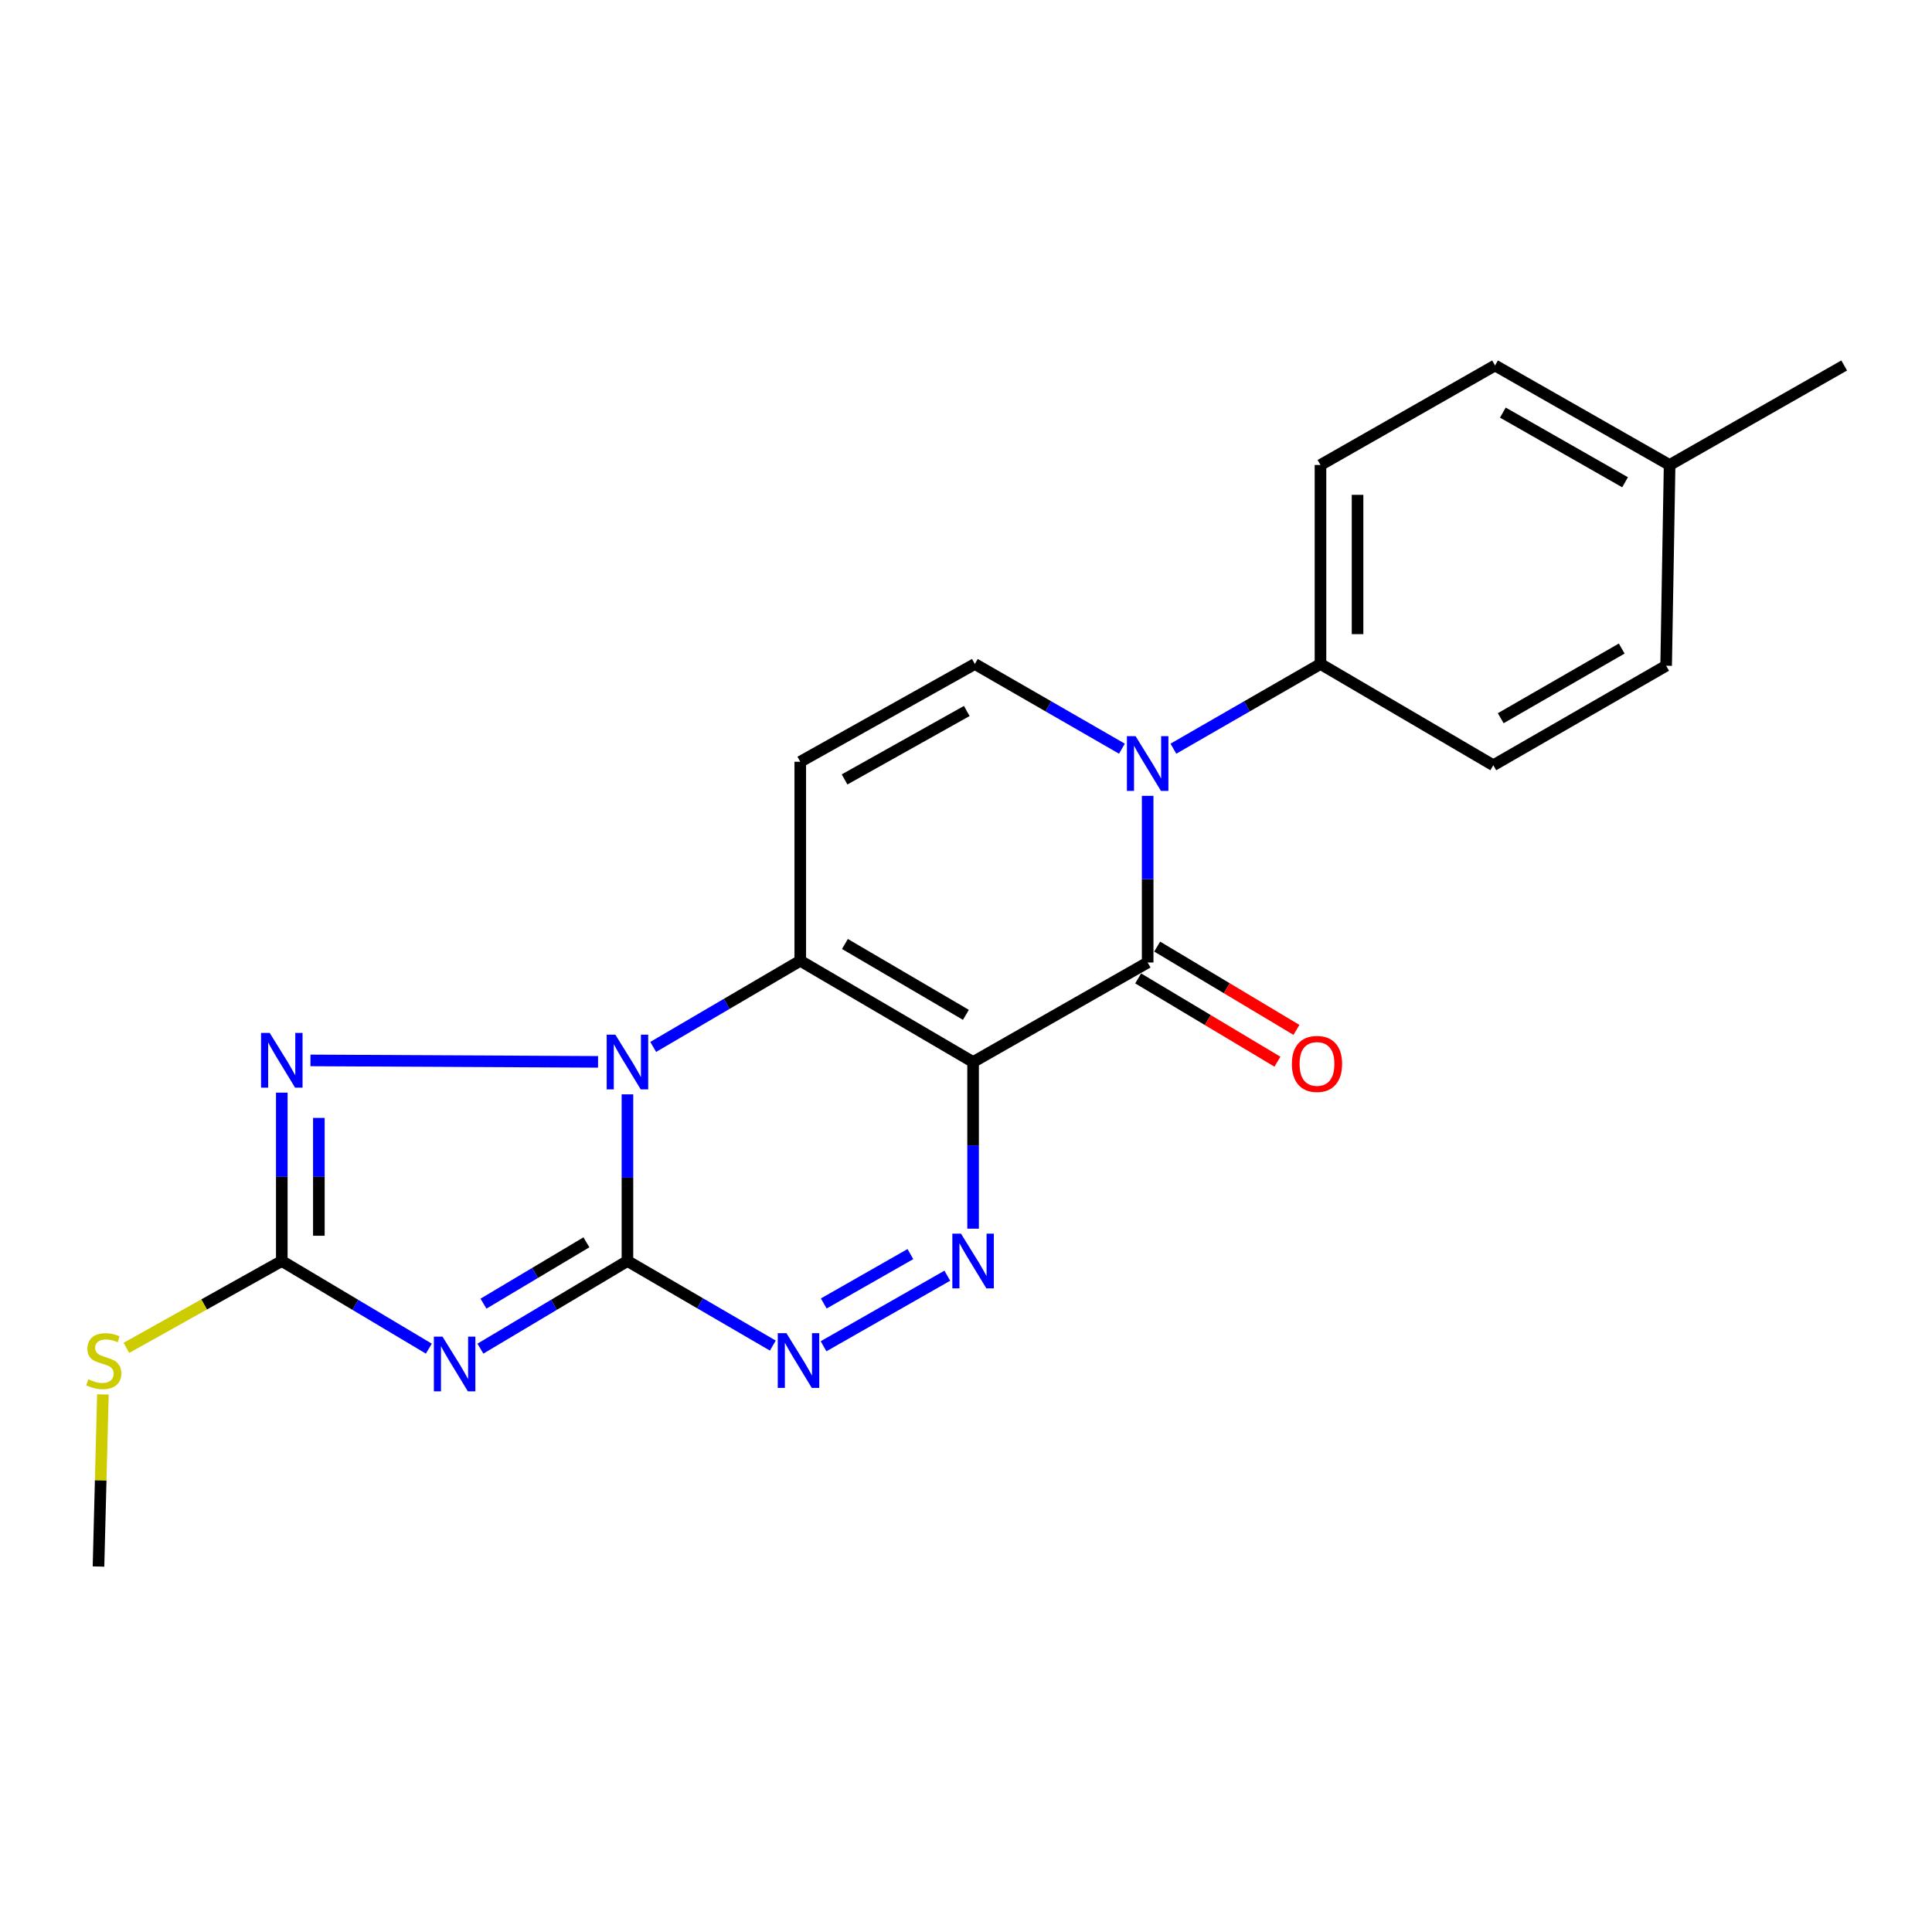 <?xml version='1.0' encoding='iso-8859-1'?>
<svg version='1.1' baseProfile='full'
              xmlns='http://www.w3.org/2000/svg'
                      xmlns:rdkit='http://www.rdkit.org/xml'
                      xmlns:xlink='http://www.w3.org/1999/xlink'
                  xml:space='preserve'
width='1000px' height='1000px' viewBox='0 0 1000 1000'>
<!-- END OF HEADER -->
<rect style='opacity:1.0;fill:#FFFFFF;stroke:none' width='1000' height='1000' x='0' y='0'> </rect>
<path class='bond-0' d='M 503.669,549.698 L 414.216,497.293' style='fill:none;fill-rule:evenodd;stroke:#000000;stroke-width:6px;stroke-linecap:butt;stroke-linejoin:miter;stroke-opacity:1' />
<path class='bond-0' d='M 499.948,525.285 L 437.331,488.601' style='fill:none;fill-rule:evenodd;stroke:#000000;stroke-width:6px;stroke-linecap:butt;stroke-linejoin:miter;stroke-opacity:1' />
<path class='bond-1' d='M 503.669,549.698 L 594.027,498.188' style='fill:none;fill-rule:evenodd;stroke:#000000;stroke-width:6px;stroke-linecap:butt;stroke-linejoin:miter;stroke-opacity:1' />
<path class='bond-2' d='M 503.669,549.698 L 503.669,592.83' style='fill:none;fill-rule:evenodd;stroke:#000000;stroke-width:6px;stroke-linecap:butt;stroke-linejoin:miter;stroke-opacity:1' />
<path class='bond-2' d='M 503.669,592.83 L 503.669,635.962' style='fill:none;fill-rule:evenodd;stroke:#0000FF;stroke-width:6px;stroke-linecap:butt;stroke-linejoin:miter;stroke-opacity:1' />
<path class='bond-3' d='M 324.763,652.697 L 362.386,674.584' style='fill:none;fill-rule:evenodd;stroke:#000000;stroke-width:6px;stroke-linecap:butt;stroke-linejoin:miter;stroke-opacity:1' />
<path class='bond-3' d='M 362.386,674.584 L 400.009,696.47' style='fill:none;fill-rule:evenodd;stroke:#0000FF;stroke-width:6px;stroke-linecap:butt;stroke-linejoin:miter;stroke-opacity:1' />
<path class='bond-4' d='M 324.763,652.697 L 286.709,675.377' style='fill:none;fill-rule:evenodd;stroke:#000000;stroke-width:6px;stroke-linecap:butt;stroke-linejoin:miter;stroke-opacity:1' />
<path class='bond-4' d='M 286.709,675.377 L 248.654,698.057' style='fill:none;fill-rule:evenodd;stroke:#0000FF;stroke-width:6px;stroke-linecap:butt;stroke-linejoin:miter;stroke-opacity:1' />
<path class='bond-4' d='M 303.525,643.022 L 276.887,658.897' style='fill:none;fill-rule:evenodd;stroke:#000000;stroke-width:6px;stroke-linecap:butt;stroke-linejoin:miter;stroke-opacity:1' />
<path class='bond-4' d='M 276.887,658.897 L 250.249,674.773' style='fill:none;fill-rule:evenodd;stroke:#0000FF;stroke-width:6px;stroke-linecap:butt;stroke-linejoin:miter;stroke-opacity:1' />
<path class='bond-5' d='M 324.763,652.697 L 324.763,609.565' style='fill:none;fill-rule:evenodd;stroke:#000000;stroke-width:6px;stroke-linecap:butt;stroke-linejoin:miter;stroke-opacity:1' />
<path class='bond-5' d='M 324.763,609.565 L 324.763,566.433' style='fill:none;fill-rule:evenodd;stroke:#0000FF;stroke-width:6px;stroke-linecap:butt;stroke-linejoin:miter;stroke-opacity:1' />
<path class='bond-6' d='M 338.095,541.888 L 376.156,519.59' style='fill:none;fill-rule:evenodd;stroke:#0000FF;stroke-width:6px;stroke-linecap:butt;stroke-linejoin:miter;stroke-opacity:1' />
<path class='bond-6' d='M 376.156,519.59 L 414.216,497.293' style='fill:none;fill-rule:evenodd;stroke:#000000;stroke-width:6px;stroke-linecap:butt;stroke-linejoin:miter;stroke-opacity:1' />
<path class='bond-7' d='M 309.551,549.621 L 160.69,548.868' style='fill:none;fill-rule:evenodd;stroke:#0000FF;stroke-width:6px;stroke-linecap:butt;stroke-linejoin:miter;stroke-opacity:1' />
<path class='bond-8' d='M 414.216,497.293 L 414.216,394.283' style='fill:none;fill-rule:evenodd;stroke:#000000;stroke-width:6px;stroke-linecap:butt;stroke-linejoin:miter;stroke-opacity:1' />
<path class='bond-9' d='M 221.967,698.057 L 183.913,675.377' style='fill:none;fill-rule:evenodd;stroke:#0000FF;stroke-width:6px;stroke-linecap:butt;stroke-linejoin:miter;stroke-opacity:1' />
<path class='bond-9' d='M 183.913,675.377 L 145.858,652.697' style='fill:none;fill-rule:evenodd;stroke:#000000;stroke-width:6px;stroke-linecap:butt;stroke-linejoin:miter;stroke-opacity:1' />
<path class='bond-10' d='M 594.027,498.188 L 594.027,455.056' style='fill:none;fill-rule:evenodd;stroke:#000000;stroke-width:6px;stroke-linecap:butt;stroke-linejoin:miter;stroke-opacity:1' />
<path class='bond-10' d='M 594.027,455.056 L 594.027,411.924' style='fill:none;fill-rule:evenodd;stroke:#0000FF;stroke-width:6px;stroke-linecap:butt;stroke-linejoin:miter;stroke-opacity:1' />
<path class='bond-11' d='M 589.104,506.42 L 625.148,527.977' style='fill:none;fill-rule:evenodd;stroke:#000000;stroke-width:6px;stroke-linecap:butt;stroke-linejoin:miter;stroke-opacity:1' />
<path class='bond-11' d='M 625.148,527.977 L 661.192,549.535' style='fill:none;fill-rule:evenodd;stroke:#FF0000;stroke-width:6px;stroke-linecap:butt;stroke-linejoin:miter;stroke-opacity:1' />
<path class='bond-11' d='M 598.951,489.956 L 634.995,511.513' style='fill:none;fill-rule:evenodd;stroke:#000000;stroke-width:6px;stroke-linecap:butt;stroke-linejoin:miter;stroke-opacity:1' />
<path class='bond-11' d='M 634.995,511.513 L 671.039,533.07' style='fill:none;fill-rule:evenodd;stroke:#FF0000;stroke-width:6px;stroke-linecap:butt;stroke-linejoin:miter;stroke-opacity:1' />
<path class='bond-12' d='M 490.329,660.302 L 426.266,696.822' style='fill:none;fill-rule:evenodd;stroke:#0000FF;stroke-width:6px;stroke-linecap:butt;stroke-linejoin:miter;stroke-opacity:1' />
<path class='bond-12' d='M 471.218,649.114 L 426.375,674.677' style='fill:none;fill-rule:evenodd;stroke:#0000FF;stroke-width:6px;stroke-linecap:butt;stroke-linejoin:miter;stroke-opacity:1' />
<path class='bond-13' d='M 580.707,387.519 L 542.641,365.599' style='fill:none;fill-rule:evenodd;stroke:#0000FF;stroke-width:6px;stroke-linecap:butt;stroke-linejoin:miter;stroke-opacity:1' />
<path class='bond-13' d='M 542.641,365.599 L 504.575,343.679' style='fill:none;fill-rule:evenodd;stroke:#000000;stroke-width:6px;stroke-linecap:butt;stroke-linejoin:miter;stroke-opacity:1' />
<path class='bond-14' d='M 607.348,387.519 L 645.414,365.599' style='fill:none;fill-rule:evenodd;stroke:#0000FF;stroke-width:6px;stroke-linecap:butt;stroke-linejoin:miter;stroke-opacity:1' />
<path class='bond-14' d='M 645.414,365.599 L 683.48,343.679' style='fill:none;fill-rule:evenodd;stroke:#000000;stroke-width:6px;stroke-linecap:butt;stroke-linejoin:miter;stroke-opacity:1' />
<path class='bond-15' d='M 145.858,565.55 L 145.858,609.124' style='fill:none;fill-rule:evenodd;stroke:#0000FF;stroke-width:6px;stroke-linecap:butt;stroke-linejoin:miter;stroke-opacity:1' />
<path class='bond-15' d='M 145.858,609.124 L 145.858,652.697' style='fill:none;fill-rule:evenodd;stroke:#000000;stroke-width:6px;stroke-linecap:butt;stroke-linejoin:miter;stroke-opacity:1' />
<path class='bond-15' d='M 165.042,578.622 L 165.042,609.124' style='fill:none;fill-rule:evenodd;stroke:#0000FF;stroke-width:6px;stroke-linecap:butt;stroke-linejoin:miter;stroke-opacity:1' />
<path class='bond-15' d='M 165.042,609.124 L 165.042,639.625' style='fill:none;fill-rule:evenodd;stroke:#000000;stroke-width:6px;stroke-linecap:butt;stroke-linejoin:miter;stroke-opacity:1' />
<path class='bond-16' d='M 145.858,652.697 L 105.643,675.177' style='fill:none;fill-rule:evenodd;stroke:#000000;stroke-width:6px;stroke-linecap:butt;stroke-linejoin:miter;stroke-opacity:1' />
<path class='bond-16' d='M 105.643,675.177 L 65.428,697.657' style='fill:none;fill-rule:evenodd;stroke:#CCCC00;stroke-width:6px;stroke-linecap:butt;stroke-linejoin:miter;stroke-opacity:1' />
<path class='bond-17' d='M 414.216,394.283 L 504.575,343.679' style='fill:none;fill-rule:evenodd;stroke:#000000;stroke-width:6px;stroke-linecap:butt;stroke-linejoin:miter;stroke-opacity:1' />
<path class='bond-17' d='M 437.144,403.431 L 500.395,368.008' style='fill:none;fill-rule:evenodd;stroke:#000000;stroke-width:6px;stroke-linecap:butt;stroke-linejoin:miter;stroke-opacity:1' />
<path class='bond-18' d='M 683.48,343.679 L 683.48,240.68' style='fill:none;fill-rule:evenodd;stroke:#000000;stroke-width:6px;stroke-linecap:butt;stroke-linejoin:miter;stroke-opacity:1' />
<path class='bond-18' d='M 702.665,328.229 L 702.665,256.13' style='fill:none;fill-rule:evenodd;stroke:#000000;stroke-width:6px;stroke-linecap:butt;stroke-linejoin:miter;stroke-opacity:1' />
<path class='bond-19' d='M 683.48,343.679 L 772.933,396.095' style='fill:none;fill-rule:evenodd;stroke:#000000;stroke-width:6px;stroke-linecap:butt;stroke-linejoin:miter;stroke-opacity:1' />
<path class='bond-20' d='M 53.26,721.754 L 52.12,766.292' style='fill:none;fill-rule:evenodd;stroke:#CCCC00;stroke-width:6px;stroke-linecap:butt;stroke-linejoin:miter;stroke-opacity:1' />
<path class='bond-20' d='M 52.12,766.292 L 50.98,810.83' style='fill:none;fill-rule:evenodd;stroke:#000000;stroke-width:6px;stroke-linecap:butt;stroke-linejoin:miter;stroke-opacity:1' />
<path class='bond-21' d='M 683.48,240.68 L 773.828,189.17' style='fill:none;fill-rule:evenodd;stroke:#000000;stroke-width:6px;stroke-linecap:butt;stroke-linejoin:miter;stroke-opacity:1' />
<path class='bond-22' d='M 772.933,396.095 L 862.386,344.585' style='fill:none;fill-rule:evenodd;stroke:#000000;stroke-width:6px;stroke-linecap:butt;stroke-linejoin:miter;stroke-opacity:1' />
<path class='bond-22' d='M 776.777,371.743 L 839.394,335.686' style='fill:none;fill-rule:evenodd;stroke:#000000;stroke-width:6px;stroke-linecap:butt;stroke-linejoin:miter;stroke-opacity:1' />
<path class='bond-23' d='M 862.386,344.585 L 864.187,240.68' style='fill:none;fill-rule:evenodd;stroke:#000000;stroke-width:6px;stroke-linecap:butt;stroke-linejoin:miter;stroke-opacity:1' />
<path class='bond-24' d='M 773.828,189.17 L 864.187,240.68' style='fill:none;fill-rule:evenodd;stroke:#000000;stroke-width:6px;stroke-linecap:butt;stroke-linejoin:miter;stroke-opacity:1' />
<path class='bond-24' d='M 777.881,213.563 L 841.132,249.62' style='fill:none;fill-rule:evenodd;stroke:#000000;stroke-width:6px;stroke-linecap:butt;stroke-linejoin:miter;stroke-opacity:1' />
<path class='bond-25' d='M 864.187,240.68 L 954.545,189.17' style='fill:none;fill-rule:evenodd;stroke:#000000;stroke-width:6px;stroke-linecap:butt;stroke-linejoin:miter;stroke-opacity:1' />
<path  class='atom-2' d='M 318.503 535.538
L 327.783 550.538
Q 328.703 552.018, 330.183 554.698
Q 331.663 557.378, 331.743 557.538
L 331.743 535.538
L 335.503 535.538
L 335.503 563.858
L 331.623 563.858
L 321.663 547.458
Q 320.503 545.538, 319.263 543.338
Q 318.063 541.138, 317.703 540.458
L 317.703 563.858
L 314.023 563.858
L 314.023 535.538
L 318.503 535.538
' fill='#0000FF'/>
<path  class='atom-4' d='M 229.051 691.849
L 238.331 706.849
Q 239.251 708.329, 240.731 711.009
Q 242.211 713.689, 242.291 713.849
L 242.291 691.849
L 246.051 691.849
L 246.051 720.169
L 242.171 720.169
L 232.211 703.769
Q 231.051 701.849, 229.811 699.649
Q 228.611 697.449, 228.251 696.769
L 228.251 720.169
L 224.571 720.169
L 224.571 691.849
L 229.051 691.849
' fill='#0000FF'/>
<path  class='atom-6' d='M 497.409 638.537
L 506.689 653.537
Q 507.609 655.017, 509.089 657.697
Q 510.569 660.377, 510.649 660.537
L 510.649 638.537
L 514.409 638.537
L 514.409 666.857
L 510.529 666.857
L 500.569 650.457
Q 499.409 648.537, 498.169 646.337
Q 496.969 644.137, 496.609 643.457
L 496.609 666.857
L 492.929 666.857
L 492.929 638.537
L 497.409 638.537
' fill='#0000FF'/>
<path  class='atom-7' d='M 587.767 381.029
L 597.047 396.029
Q 597.967 397.509, 599.447 400.189
Q 600.927 402.869, 601.007 403.029
L 601.007 381.029
L 604.767 381.029
L 604.767 409.349
L 600.887 409.349
L 590.927 392.949
Q 589.767 391.029, 588.527 388.829
Q 587.327 386.629, 586.967 385.949
L 586.967 409.349
L 583.287 409.349
L 583.287 381.029
L 587.767 381.029
' fill='#0000FF'/>
<path  class='atom-8' d='M 407.05 690.048
L 416.33 705.048
Q 417.25 706.528, 418.73 709.208
Q 420.21 711.888, 420.29 712.048
L 420.29 690.048
L 424.05 690.048
L 424.05 718.368
L 420.17 718.368
L 410.21 701.968
Q 409.05 700.048, 407.81 697.848
Q 406.61 695.648, 406.25 694.968
L 406.25 718.368
L 402.57 718.368
L 402.57 690.048
L 407.05 690.048
' fill='#0000FF'/>
<path  class='atom-9' d='M 139.598 534.632
L 148.878 549.632
Q 149.798 551.112, 151.278 553.792
Q 152.758 556.472, 152.838 556.632
L 152.838 534.632
L 156.598 534.632
L 156.598 562.952
L 152.718 562.952
L 142.758 546.552
Q 141.598 544.632, 140.358 542.432
Q 139.158 540.232, 138.798 539.552
L 138.798 562.952
L 135.118 562.952
L 135.118 534.632
L 139.598 534.632
' fill='#0000FF'/>
<path  class='atom-14' d='M 668.668 550.684
Q 668.668 543.884, 672.028 540.084
Q 675.388 536.284, 681.668 536.284
Q 687.948 536.284, 691.308 540.084
Q 694.668 543.884, 694.668 550.684
Q 694.668 557.564, 691.268 561.484
Q 687.868 565.364, 681.668 565.364
Q 675.428 565.364, 672.028 561.484
Q 668.668 557.604, 668.668 550.684
M 681.668 562.164
Q 685.988 562.164, 688.308 559.284
Q 690.668 556.364, 690.668 550.684
Q 690.668 545.124, 688.308 542.324
Q 685.988 539.484, 681.668 539.484
Q 677.348 539.484, 674.988 542.284
Q 672.668 545.084, 672.668 550.684
Q 672.668 556.404, 674.988 559.284
Q 677.348 562.164, 681.668 562.164
' fill='#FF0000'/>
<path  class='atom-15' d='M 45.709 713.928
Q 46.029 714.048, 47.349 714.608
Q 48.669 715.168, 50.109 715.528
Q 51.589 715.848, 53.029 715.848
Q 55.709 715.848, 57.269 714.568
Q 58.829 713.248, 58.829 710.968
Q 58.829 709.408, 58.029 708.448
Q 57.269 707.488, 56.069 706.968
Q 54.869 706.448, 52.869 705.848
Q 50.349 705.088, 48.829 704.368
Q 47.349 703.648, 46.269 702.128
Q 45.229 700.608, 45.229 698.048
Q 45.229 694.488, 47.629 692.288
Q 50.069 690.088, 54.869 690.088
Q 58.149 690.088, 61.869 691.648
L 60.949 694.728
Q 57.549 693.328, 54.989 693.328
Q 52.229 693.328, 50.709 694.488
Q 49.189 695.608, 49.229 697.568
Q 49.229 699.088, 49.989 700.008
Q 50.789 700.928, 51.909 701.448
Q 53.069 701.968, 54.989 702.568
Q 57.549 703.368, 59.069 704.168
Q 60.589 704.968, 61.669 706.608
Q 62.789 708.208, 62.789 710.968
Q 62.789 714.888, 60.149 717.008
Q 57.549 719.088, 53.189 719.088
Q 50.669 719.088, 48.749 718.528
Q 46.869 718.008, 44.629 717.088
L 45.709 713.928
' fill='#CCCC00'/>
</svg>
